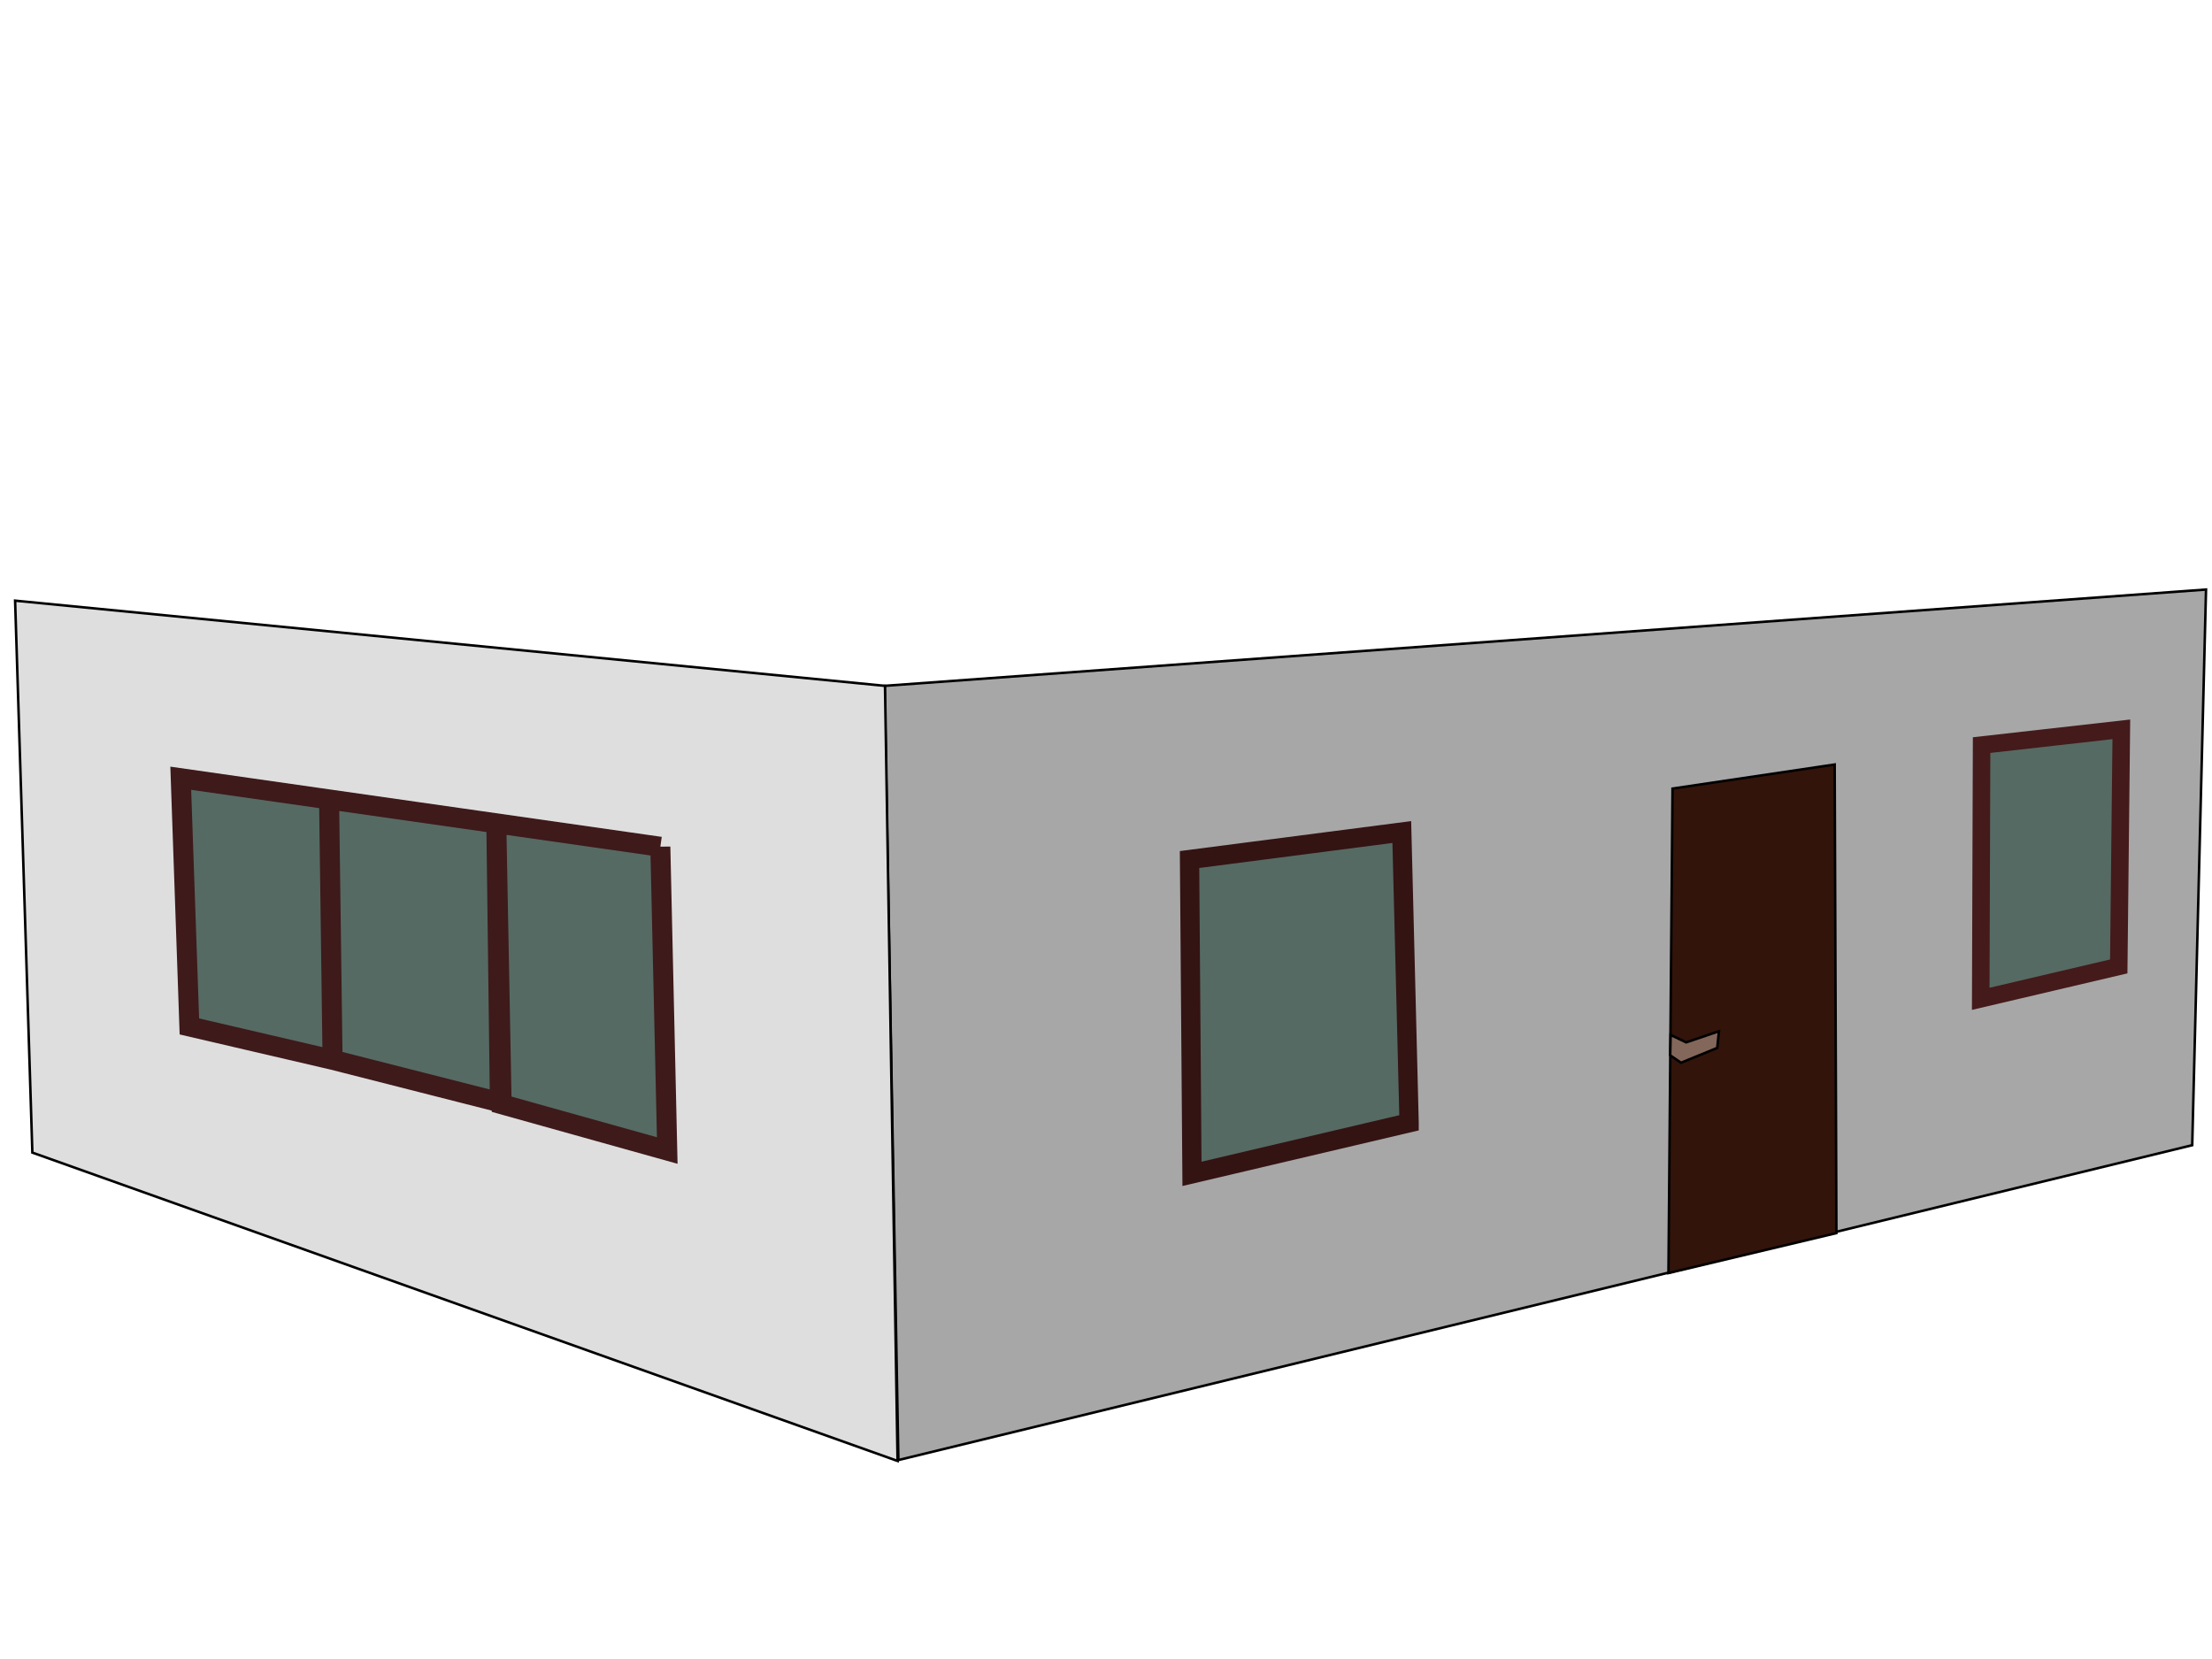 <?xml version="1.0"?><svg width="640" height="480" xmlns="http://www.w3.org/2000/svg">
 <g>
  <path fill="#a7a7a7" fill-rule="evenodd" stroke="black" stroke-width="0.724px" id="path1932" d="m255.934,198.438l382.337,-27.866l-3.993,160.767l-374.351,91.101l-3.993,-224.002z"/>
  <path fill="#dedede" fill-rule="evenodd" stroke="black" stroke-width="0.724px" id="path1934" d="m259.696,422.701l-250.334,-89.218l-4.991,-159.695l251.685,24.651l3.64,224.262z"/>
  <path fill="#556a63" fill-rule="evenodd" stroke="#3e1a1a" stroke-width="5.792" stroke-miterlimit="4" id="path3720" d="m191.057,244.998l-138.759,-19.828l2.496,71.809l41.428,9.646l-0.998,-74.489l0.998,74.489l48.416,12.325l-0.998,-78.24l1.497,78.776l47.917,13.397l-1.997,-87.886z"/>
  <path fill="#32140a" fill-rule="evenodd" stroke="black" stroke-width="0.724px" id="path4607" d="m482.736,368.341l48.593,-11.568l-0.499,-135.58l-46.919,6.967l-1.175,140.181z"/>
  <path fill="#83675b" fill-rule="evenodd" stroke="black" stroke-width="0.724px" id="path4609" d="m483.368,299.443l4.492,2.144l9.484,-3.215l-0.499,4.823l-10.482,4.287l-3.12,-2.144l0.125,-5.895z"/>
  <path fill="#556a63" fill-rule="evenodd" stroke="#341313" stroke-width="5.575" stroke-miterlimit="4" id="path4611" d="m407.701,324.853l-2.118,-84.123l-61.412,7.958l0.706,90.944l62.824,-14.778z"/>
  <path fill="#556a63" fill-rule="evenodd" stroke="#441a1a" stroke-width="5.068" stroke-miterlimit="4" id="path5498" d="m573.337,215.576l-0.25,73.417l39.931,-9.378l0.749,-68.594l-40.43,4.555z"/>
  <title>Layer 1</title>
 </g>
</svg>